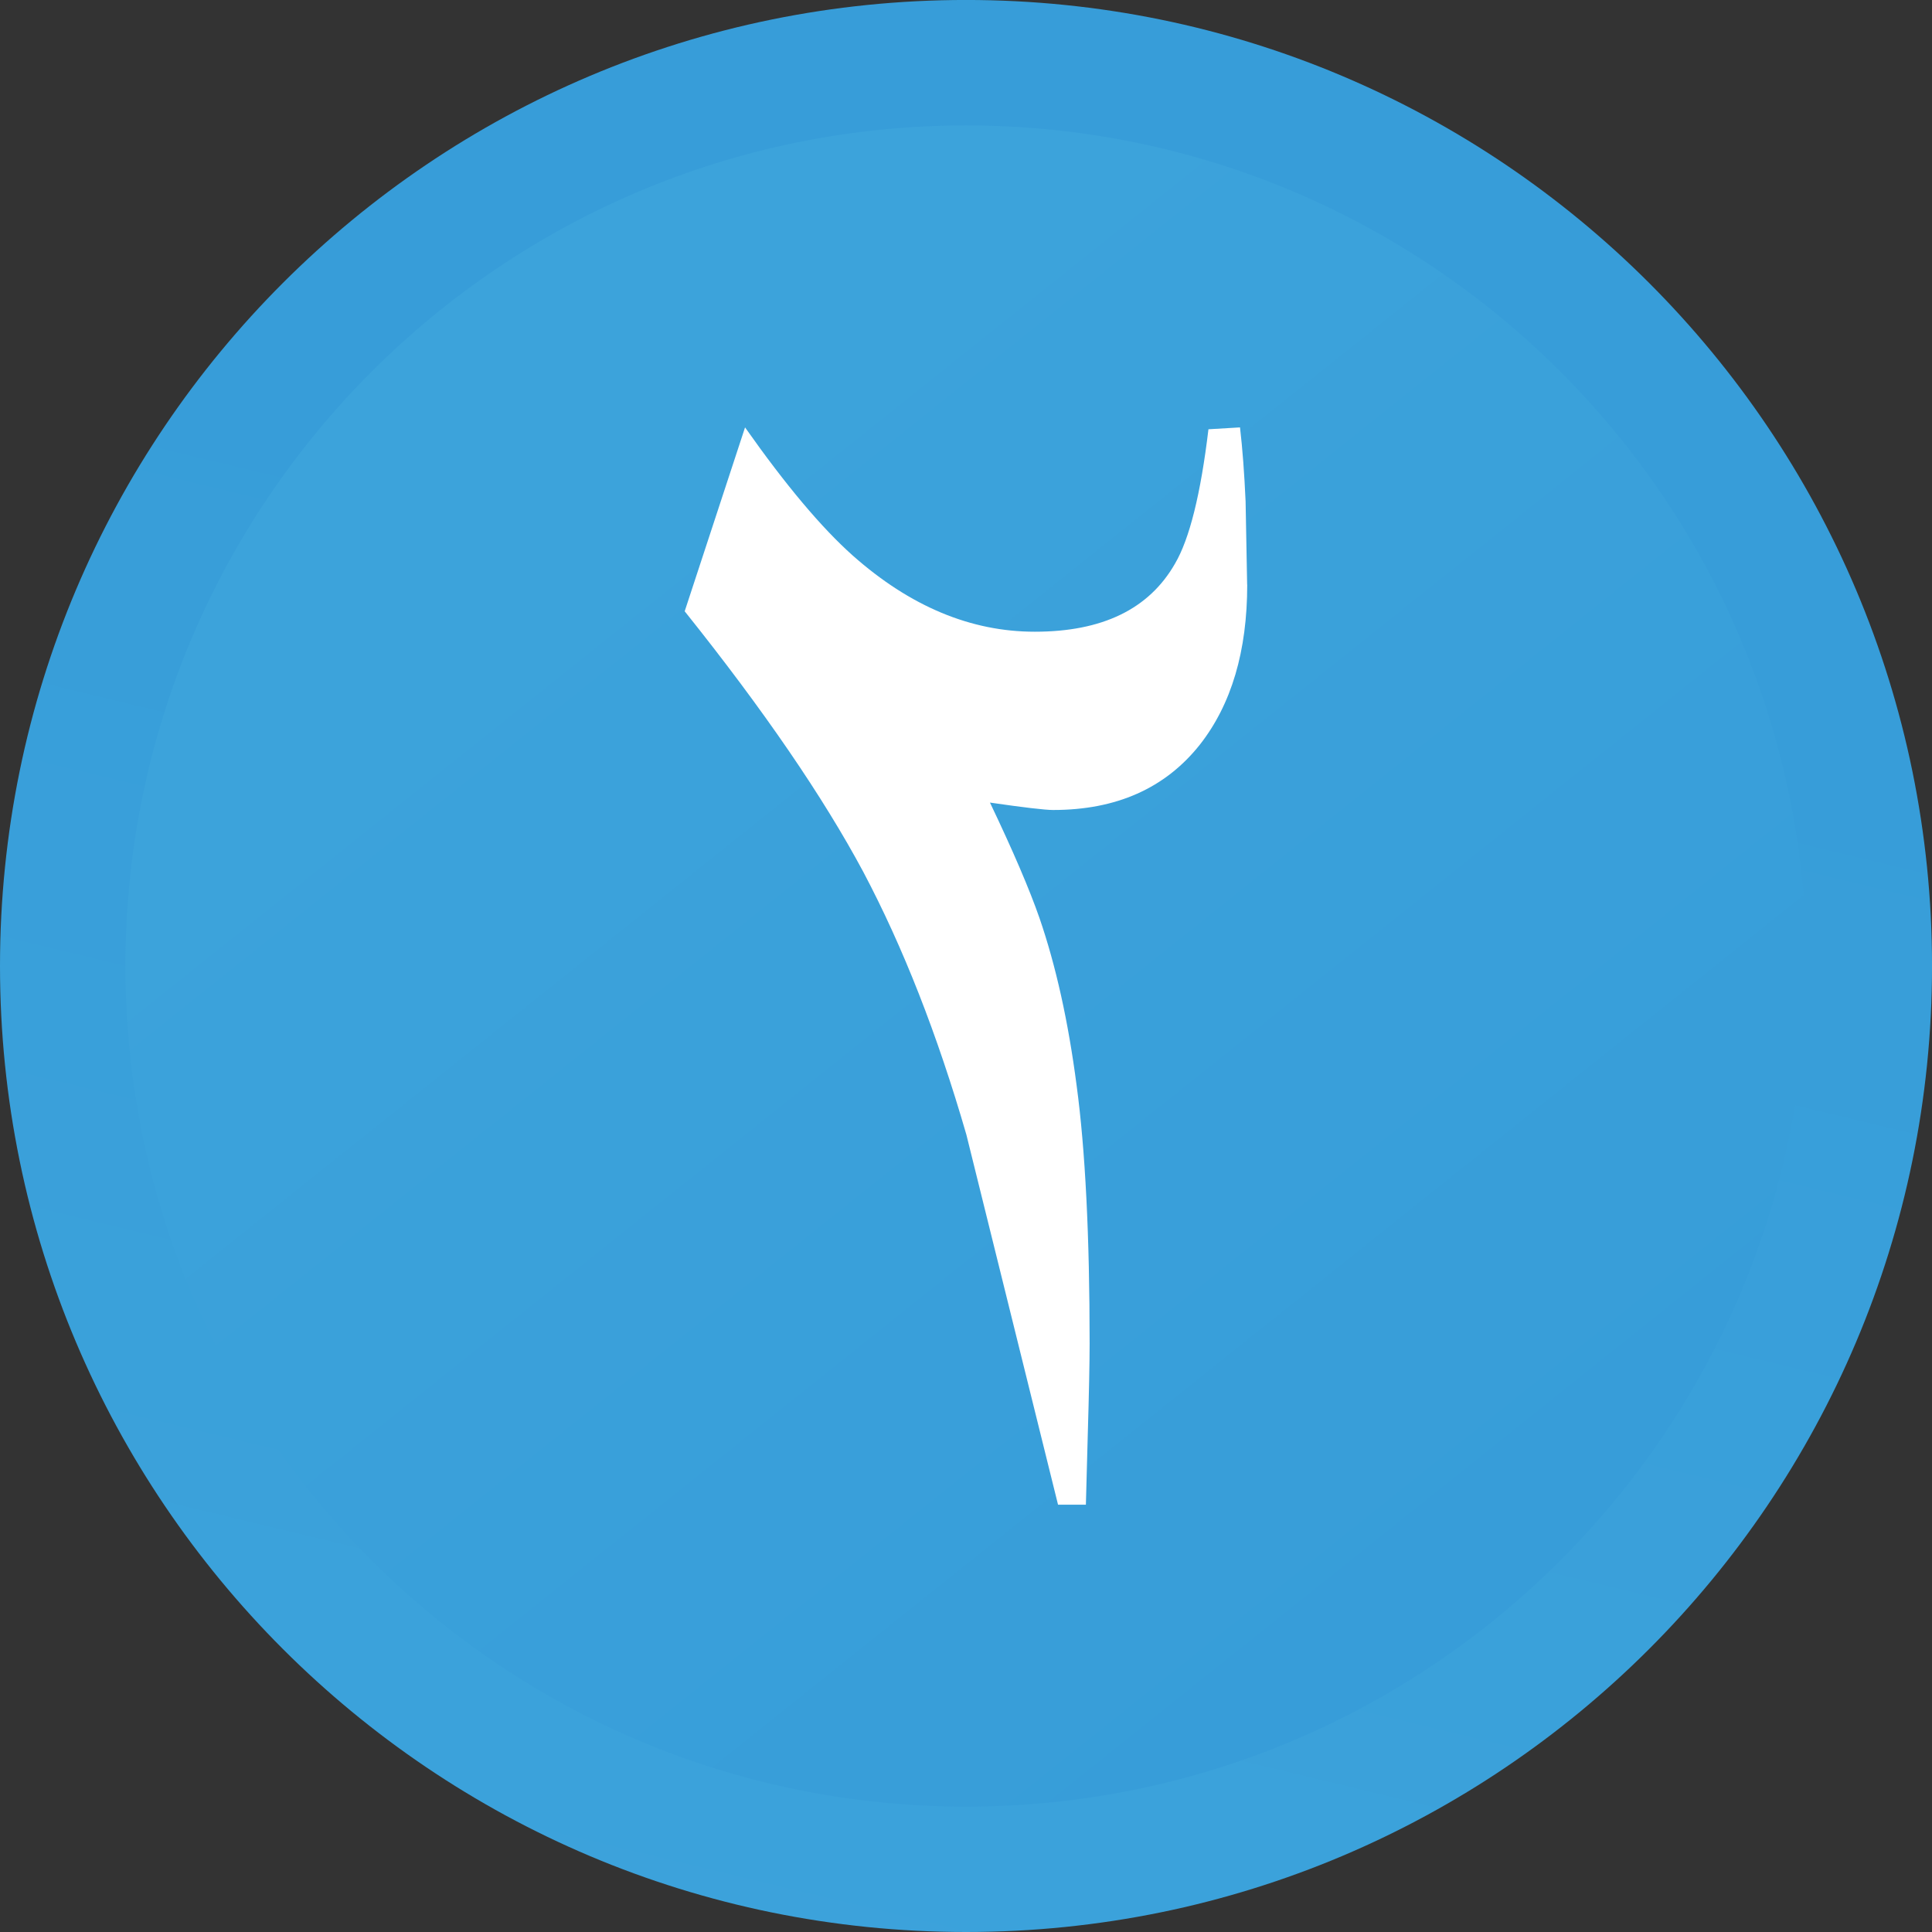 <svg xmlns="http://www.w3.org/2000/svg" xmlns:xlink="http://www.w3.org/1999/xlink" width="111.001" height="111.001" viewBox="0 0 661.61 661.61" shape-rendering="geometricPrecision" image-rendering="optimizeQuality" fill-rule="evenodd" xmlns:v="https://vecta.io/nano"><rect x="0" y="0" width="661.61" height="661.61" fill="#333333" stroke="none"/><defs><linearGradient id="A" gradientUnits="userSpaceOnUse" x1="208.93" y1="685.98" x2="331.97" y2="175.27"><stop offset="0" stop-color="#3ca3db"/><stop offset="1" stop-color="#379dd9"/></linearGradient><linearGradient id="B" xlink:href="#A" x1="156.7" y1="207.76" x2="460.47" y2="587.87"/></defs><path d="M330.81 661.61c182.7 0 330.81-148.11 330.81-330.81S513.51-.01 330.81-.01 0 148.1 0 330.8s148.11 330.81 330.81 330.81z" fill="url(#A)"/><path d="M330.81 42.95c158.98 0 287.85 128.88 287.85 287.86S489.78 618.67 330.81 618.67c-158.98 0-287.86-128.88-287.86-287.86S171.83 42.95 330.81 42.95z" fill="url(#B)"/><path d="M427.11 200.2c0 22.79-5.41 41.03-16.22 54.81-11.87 14.95-28.62 22.37-50.25 22.37-2.76 0-9.97-.85-21.63-2.54 7.95 16.64 13.57 29.79 16.96 39.54 5.62 16.33 9.86 35.41 12.72 57.35 2.97 22.05 4.45 51.41 4.45 88.31 0 6.36-.21 16.86-.64 31.48l-.64 23.75h-9.54l-31.38-126.68c-9.97-34.45-21.73-64.35-35.3-90-13.68-25.55-34.03-55.34-61.17-89.26l20.67-62.97c13.89 19.72 26.18 34.35 36.89 43.89 19.61 17.38 40.39 26.08 62.33 26.08 23.11 0 39.12-7.74 48.02-23.32 4.98-8.48 8.8-23.85 11.45-46.01l10.81-.64c.85 7.31 1.48 15.69 1.91 25.34l.53 28.52z" fill="#fff" fill-rule="nonzero"/></svg>